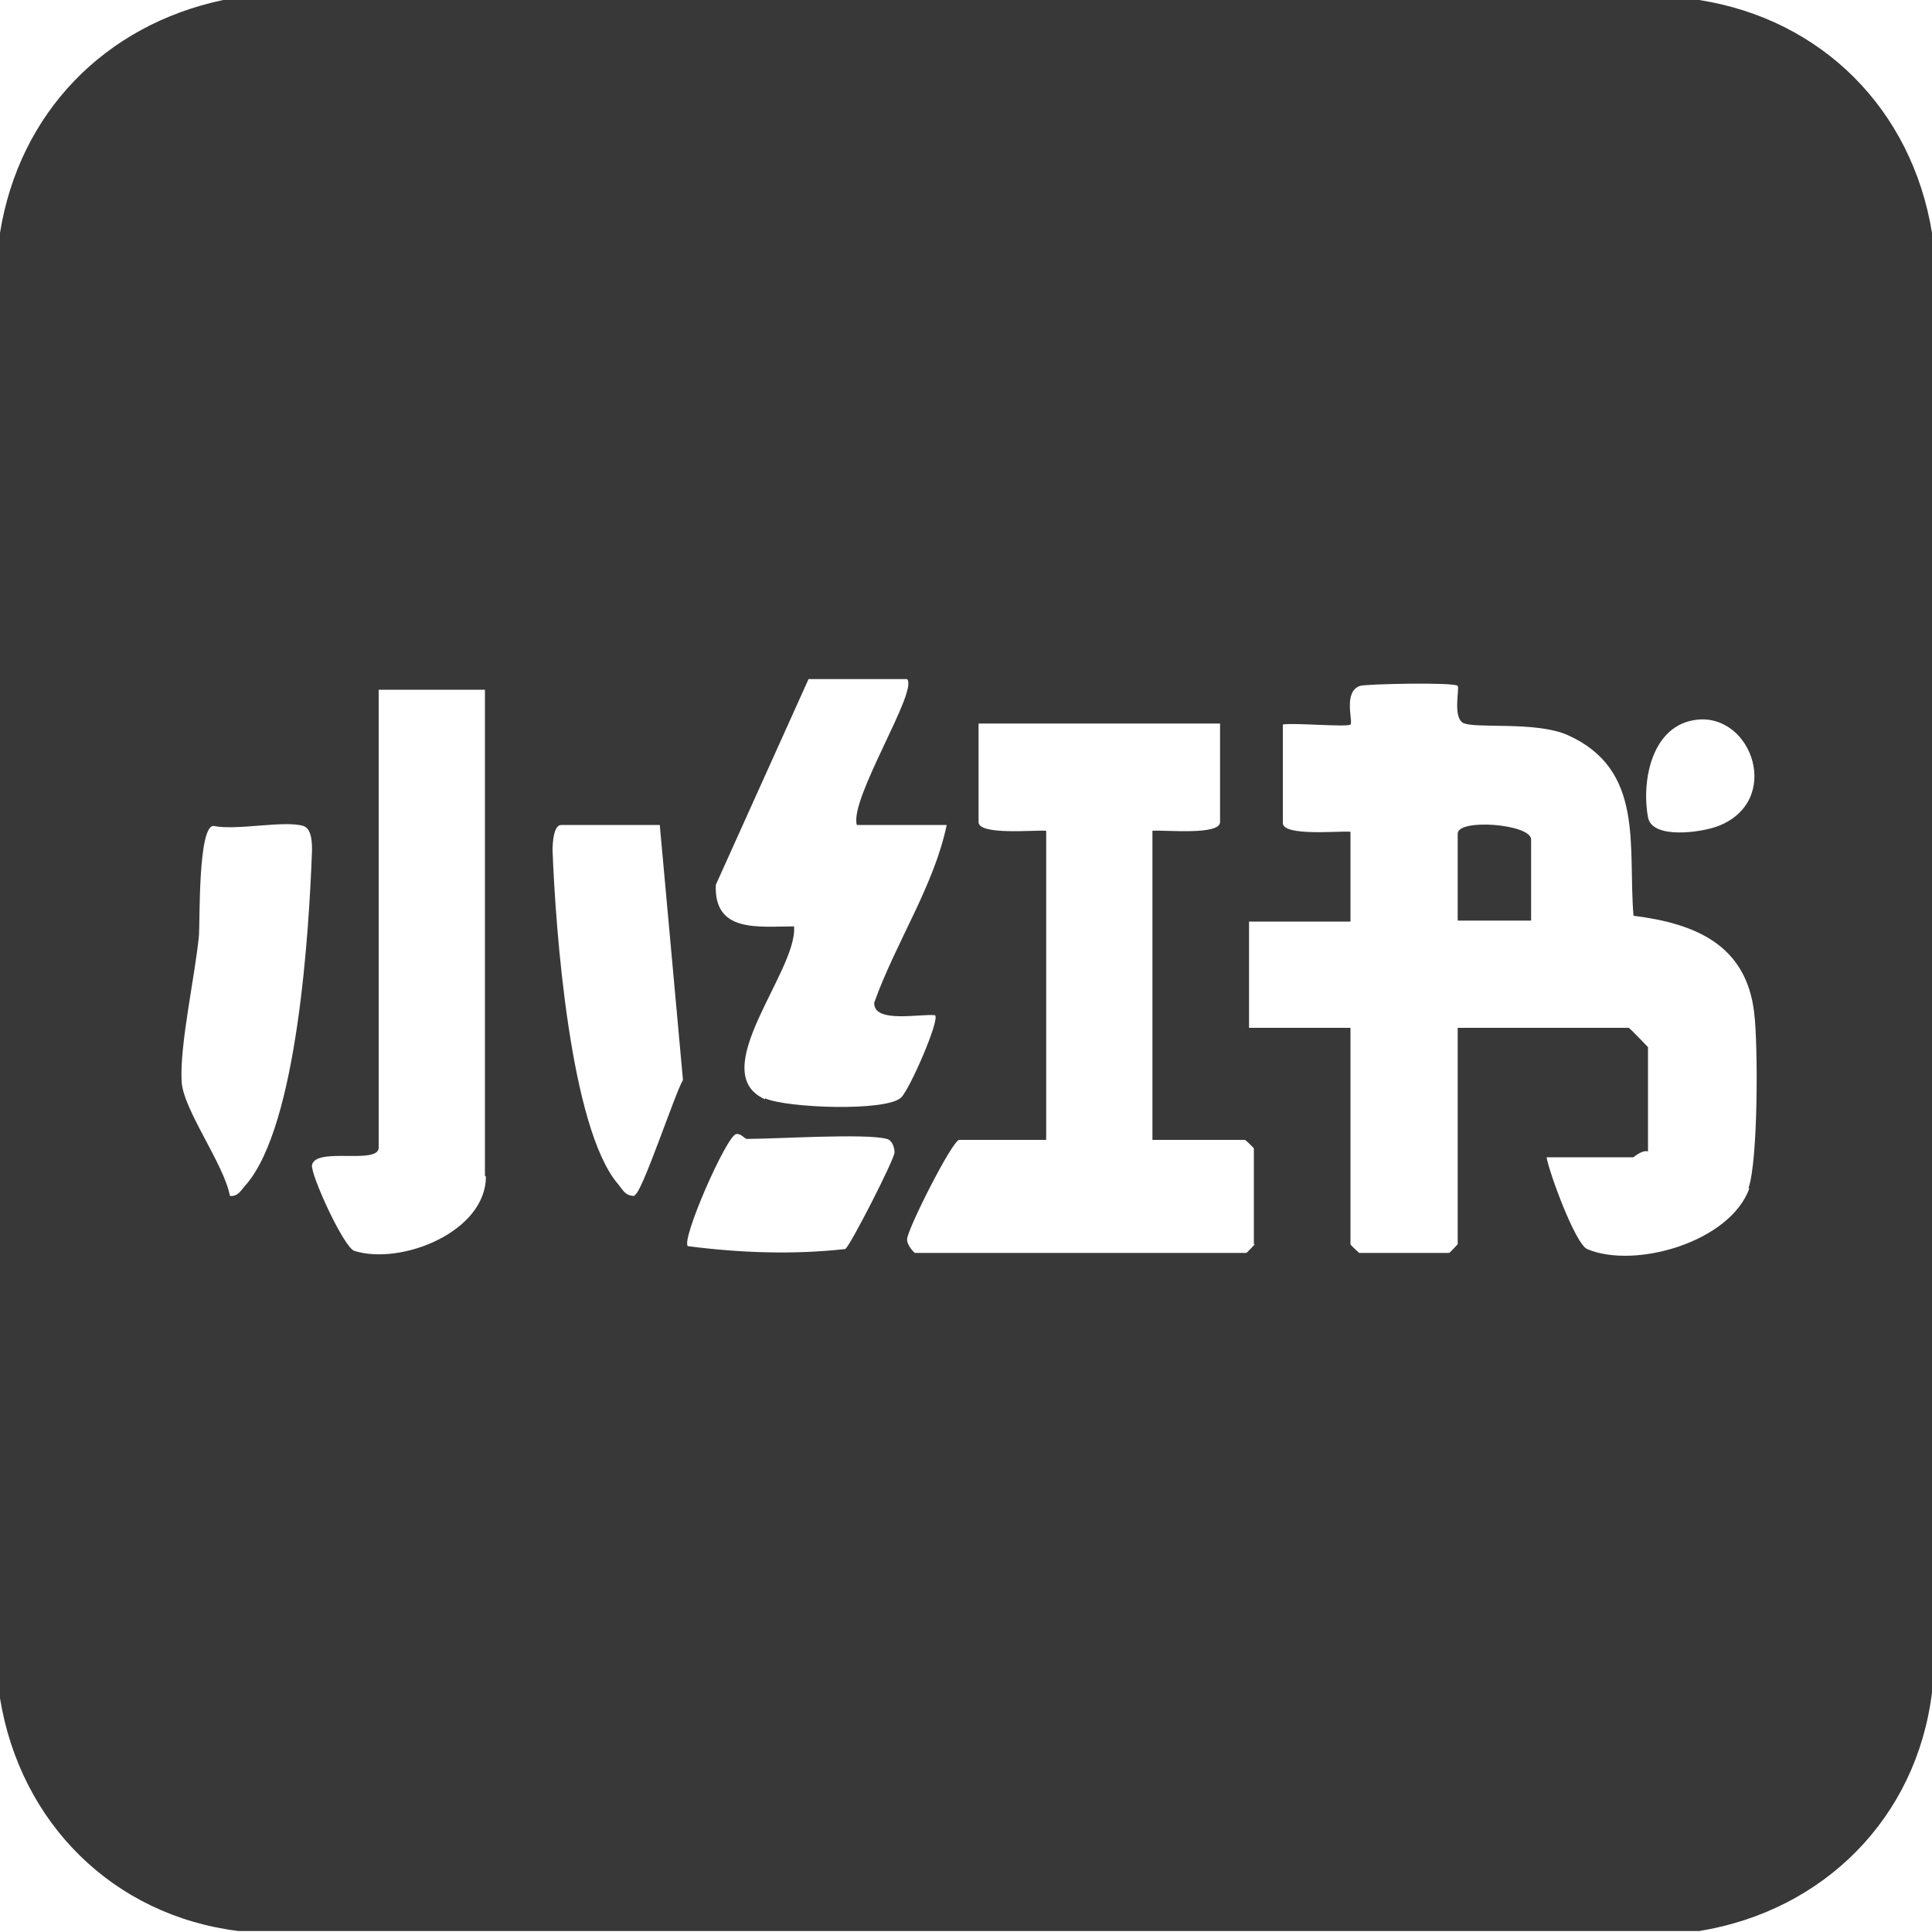 <?xml version="1.0" encoding="UTF-8"?>
<svg id="_圖層_1" data-name="圖層 1" xmlns="http://www.w3.org/2000/svg" viewBox="0 0 20 20">
  <path d="M15.09,8.63v.9h.76v-.84c0-.16-.76-.22-.76-.06Z" style="fill: #383838;"/>
  <path d="M20,2.41C19.79,1.13,18.86.2,17.59,0H2.31C1.08.26.2,1.17,0,2.41v15.17c.21,1.29,1.17,2.25,2.47,2.41h15.12c1.29-.21,2.25-1.17,2.41-2.47V2.41ZM17.57,7.45c.57-.06.88.84.22,1.1-.18.07-.69.14-.73-.09-.07-.38.04-.96.51-1.01ZM3.23,8.8c-.03.83-.15,2.84-.68,3.46-.05.05-.08.13-.17.12-.06-.33-.49-.9-.5-1.19-.02-.38.14-1.09.18-1.51.01-.15-.01-1.13.15-1.13.24.05.73-.06.93,0,.09.03.09.18.09.26ZM5.03,12.18c0,.57-.87.92-1.36.77-.11-.03-.46-.8-.44-.89.04-.19.69,0,.69-.18v-4.74h1.1v5.03ZM6.57,12.38c-.1,0-.12-.06-.17-.12-.5-.58-.65-2.65-.68-3.46,0-.07.01-.26.09-.26h1.02l.24,2.64c-.08.13-.43,1.19-.5,1.19ZM8.75,12.93c-.54.06-1.09.04-1.63-.03-.07-.07.4-1.14.5-1.16.05-.01.09.05.11.05.31,0,1.23-.06,1.45,0,.05.01.08.08.08.14,0,.07-.46.97-.51,1ZM7.92,11.38c-.63-.28.34-1.33.3-1.79-.37,0-.83.07-.81-.43l.96-2.13h1.02c.12.12-.6,1.24-.52,1.51h.93c-.13.63-.53,1.22-.75,1.84-.01.22.49.11.63.13.05.05-.26.76-.35.85-.15.15-1.19.11-1.41.01ZM12.99,12.88s-.08.09-.09.09h-3.43s-.08-.07-.08-.14c0-.1.47-1.03.54-1.03h.9v-3.2c-.12-.01-.7.05-.7-.09v-1.02h2.5v1.02c0,.14-.57.08-.7.09v3.2h.96s.09.08.09.09v.99ZM18.11,12.3c-.2.56-1.19.84-1.68.63-.12-.05-.39-.78-.42-.95h.9s.09-.08.15-.06v-1.08s-.19-.2-.2-.2h-1.77v2.24s-.08.09-.09.09h-.93s-.09-.08-.09-.09v-2.24h-1.05v-1.1h1.05v-.93c-.12-.01-.7.05-.7-.09v-1.02c.11-.02.67.03.7,0,.03-.03-.08-.34.1-.4.06-.02.97-.04,1.01,0,.02.03-.05.31.05.38.11.07.75-.02,1.09.13.8.36.62,1.15.68,1.87.64.08,1.17.3,1.25,1.01.04.33.04,1.53-.06,1.81Z" style="fill: #383838;"/>
</svg>